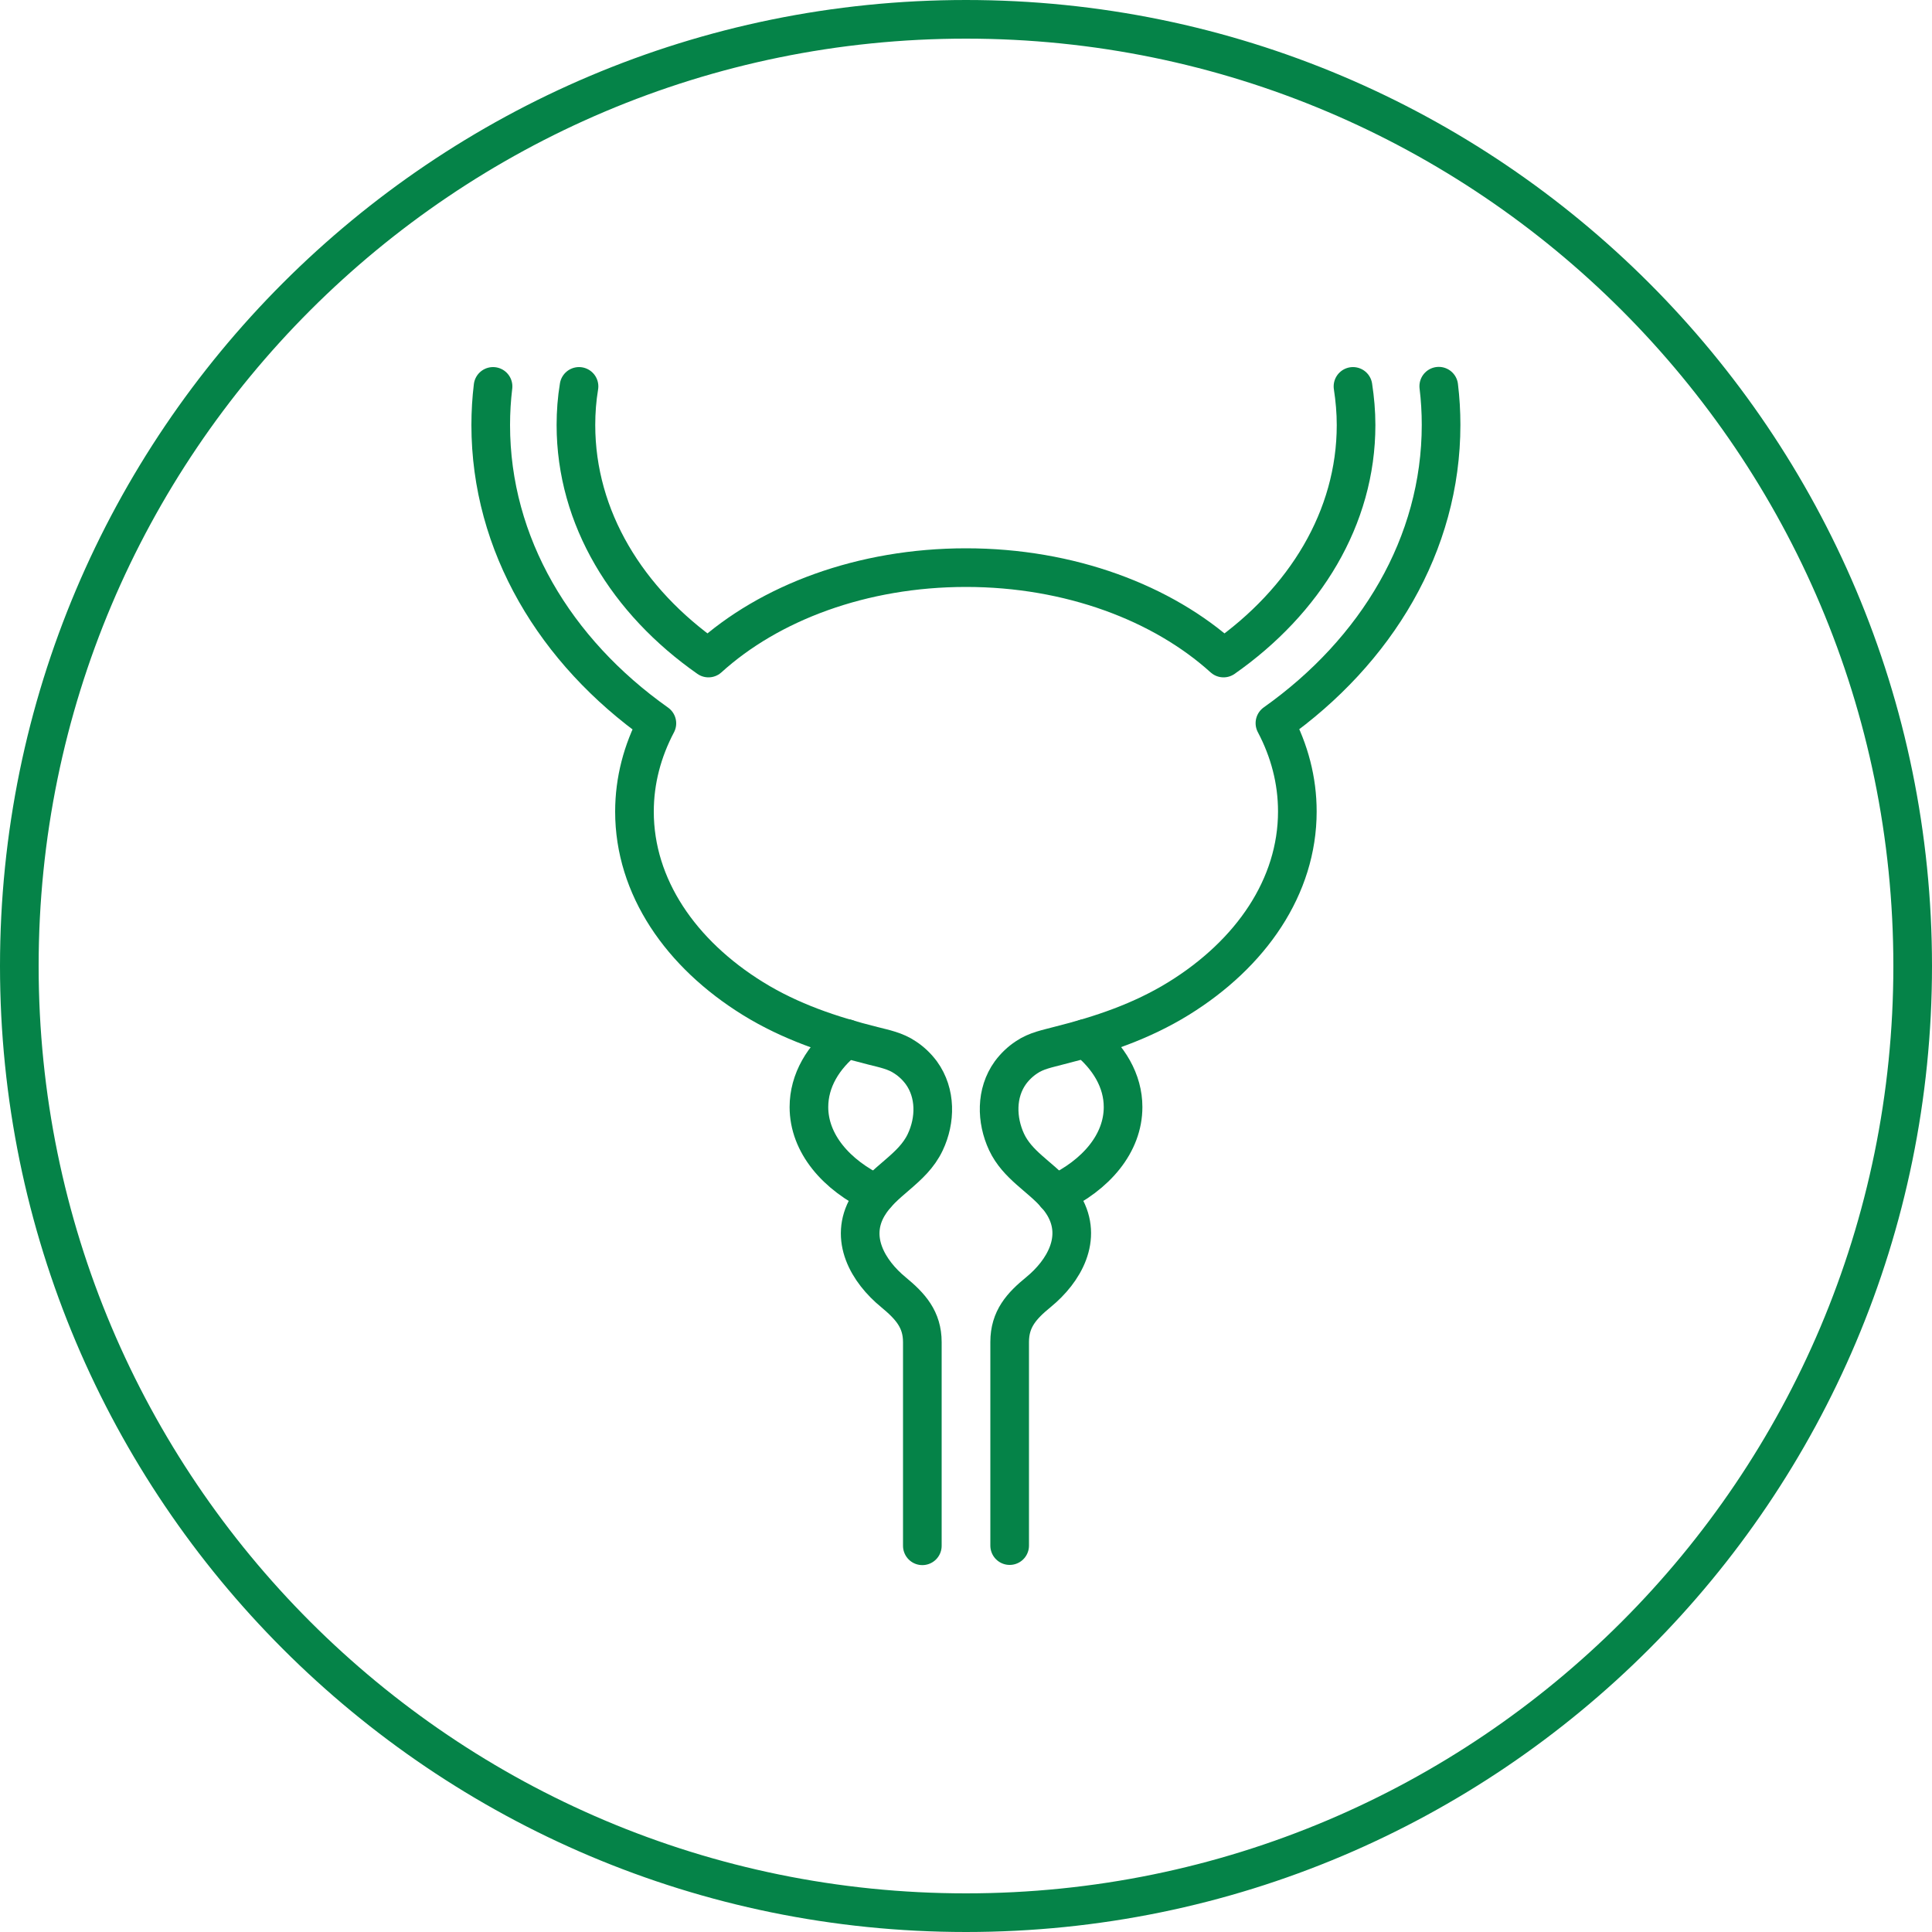 <?xml version="1.0" encoding="UTF-8"?>
<svg id="Icons" xmlns="http://www.w3.org/2000/svg" viewBox="0 0 100 100">
  <defs>
    <style>
      .cls-1 {
        stroke-linejoin: round;
      }

      .cls-1, .cls-2 {
        stroke-linecap: round;
      }

      .cls-1, .cls-2, .cls-3 {
        fill: none;
        stroke: #058348;
        stroke-width: 2px;
      }

      .cls-2, .cls-3 {
        stroke-miterlimit: 10;
      }
    </style>
  </defs>
  <path class="cls-3" d="M50,99c27.06,0,49-21.94,49-49S77.06,1,50,1,1,22.94,1,50s21.94,49,49,49Z"/>
  <g>
    <path class="cls-2" d="M45.37,61.81c-2.11-.99-3.5-2.64-3.5-4.51,0-1.36.73-2.6,1.94-3.55"/>
    <path class="cls-2" d="M56.19,53.75c1.21.96,1.94,2.2,1.94,3.55,0,1.87-1.38,3.52-3.5,4.51"/>
    <path class="cls-1" d="M70.03,20c.1.66.16,1.32.16,2,0,4.8-2.65,9.11-6.86,12.06-3.15-2.85-7.95-4.68-13.33-4.68s-10.18,1.82-13.33,4.68c-4.2-2.94-6.86-7.25-6.86-12.06,0-.68.05-1.34.16-2"/>
    <path class="cls-1" d="M25.52,20c-.08.66-.12,1.32-.12,2,0,6.18,3.33,11.71,8.6,15.44-.75,1.42-1.16,2.96-1.16,4.57,0,3.89,2.39,7.36,6.14,9.68,1.93,1.19,4.01,1.89,6.2,2.44.59.15,1.17.26,1.68.61.32.21.6.48.83.79.76,1.05.74,2.45.2,3.59-.67,1.42-2.19,1.98-2.97,3.31-.98,1.67,0,3.37,1.33,4.46.87.72,1.49,1.4,1.49,2.58v10.54"/>
    <path class="cls-1" d="M54.63,61.81c-.82-.93-1.97-1.51-2.53-2.7-.53-1.14-.56-2.54.2-3.59.23-.31.51-.58.83-.79.51-.35,1.09-.45,1.68-.61,2.19-.55,4.27-1.25,6.2-2.44,3.75-2.32,6.14-5.79,6.14-9.68,0-1.61-.41-3.15-1.16-4.57,5.26-3.73,8.6-9.26,8.6-15.44,0-.67-.04-1.34-.12-2"/>
    <path class="cls-1" d="M52.26,80v-10.54c0-1.19.62-1.87,1.49-2.58,1.33-1.09,2.3-2.79,1.33-4.46-.13-.22-.28-.42-.44-.6"/>
  </g>
</svg>